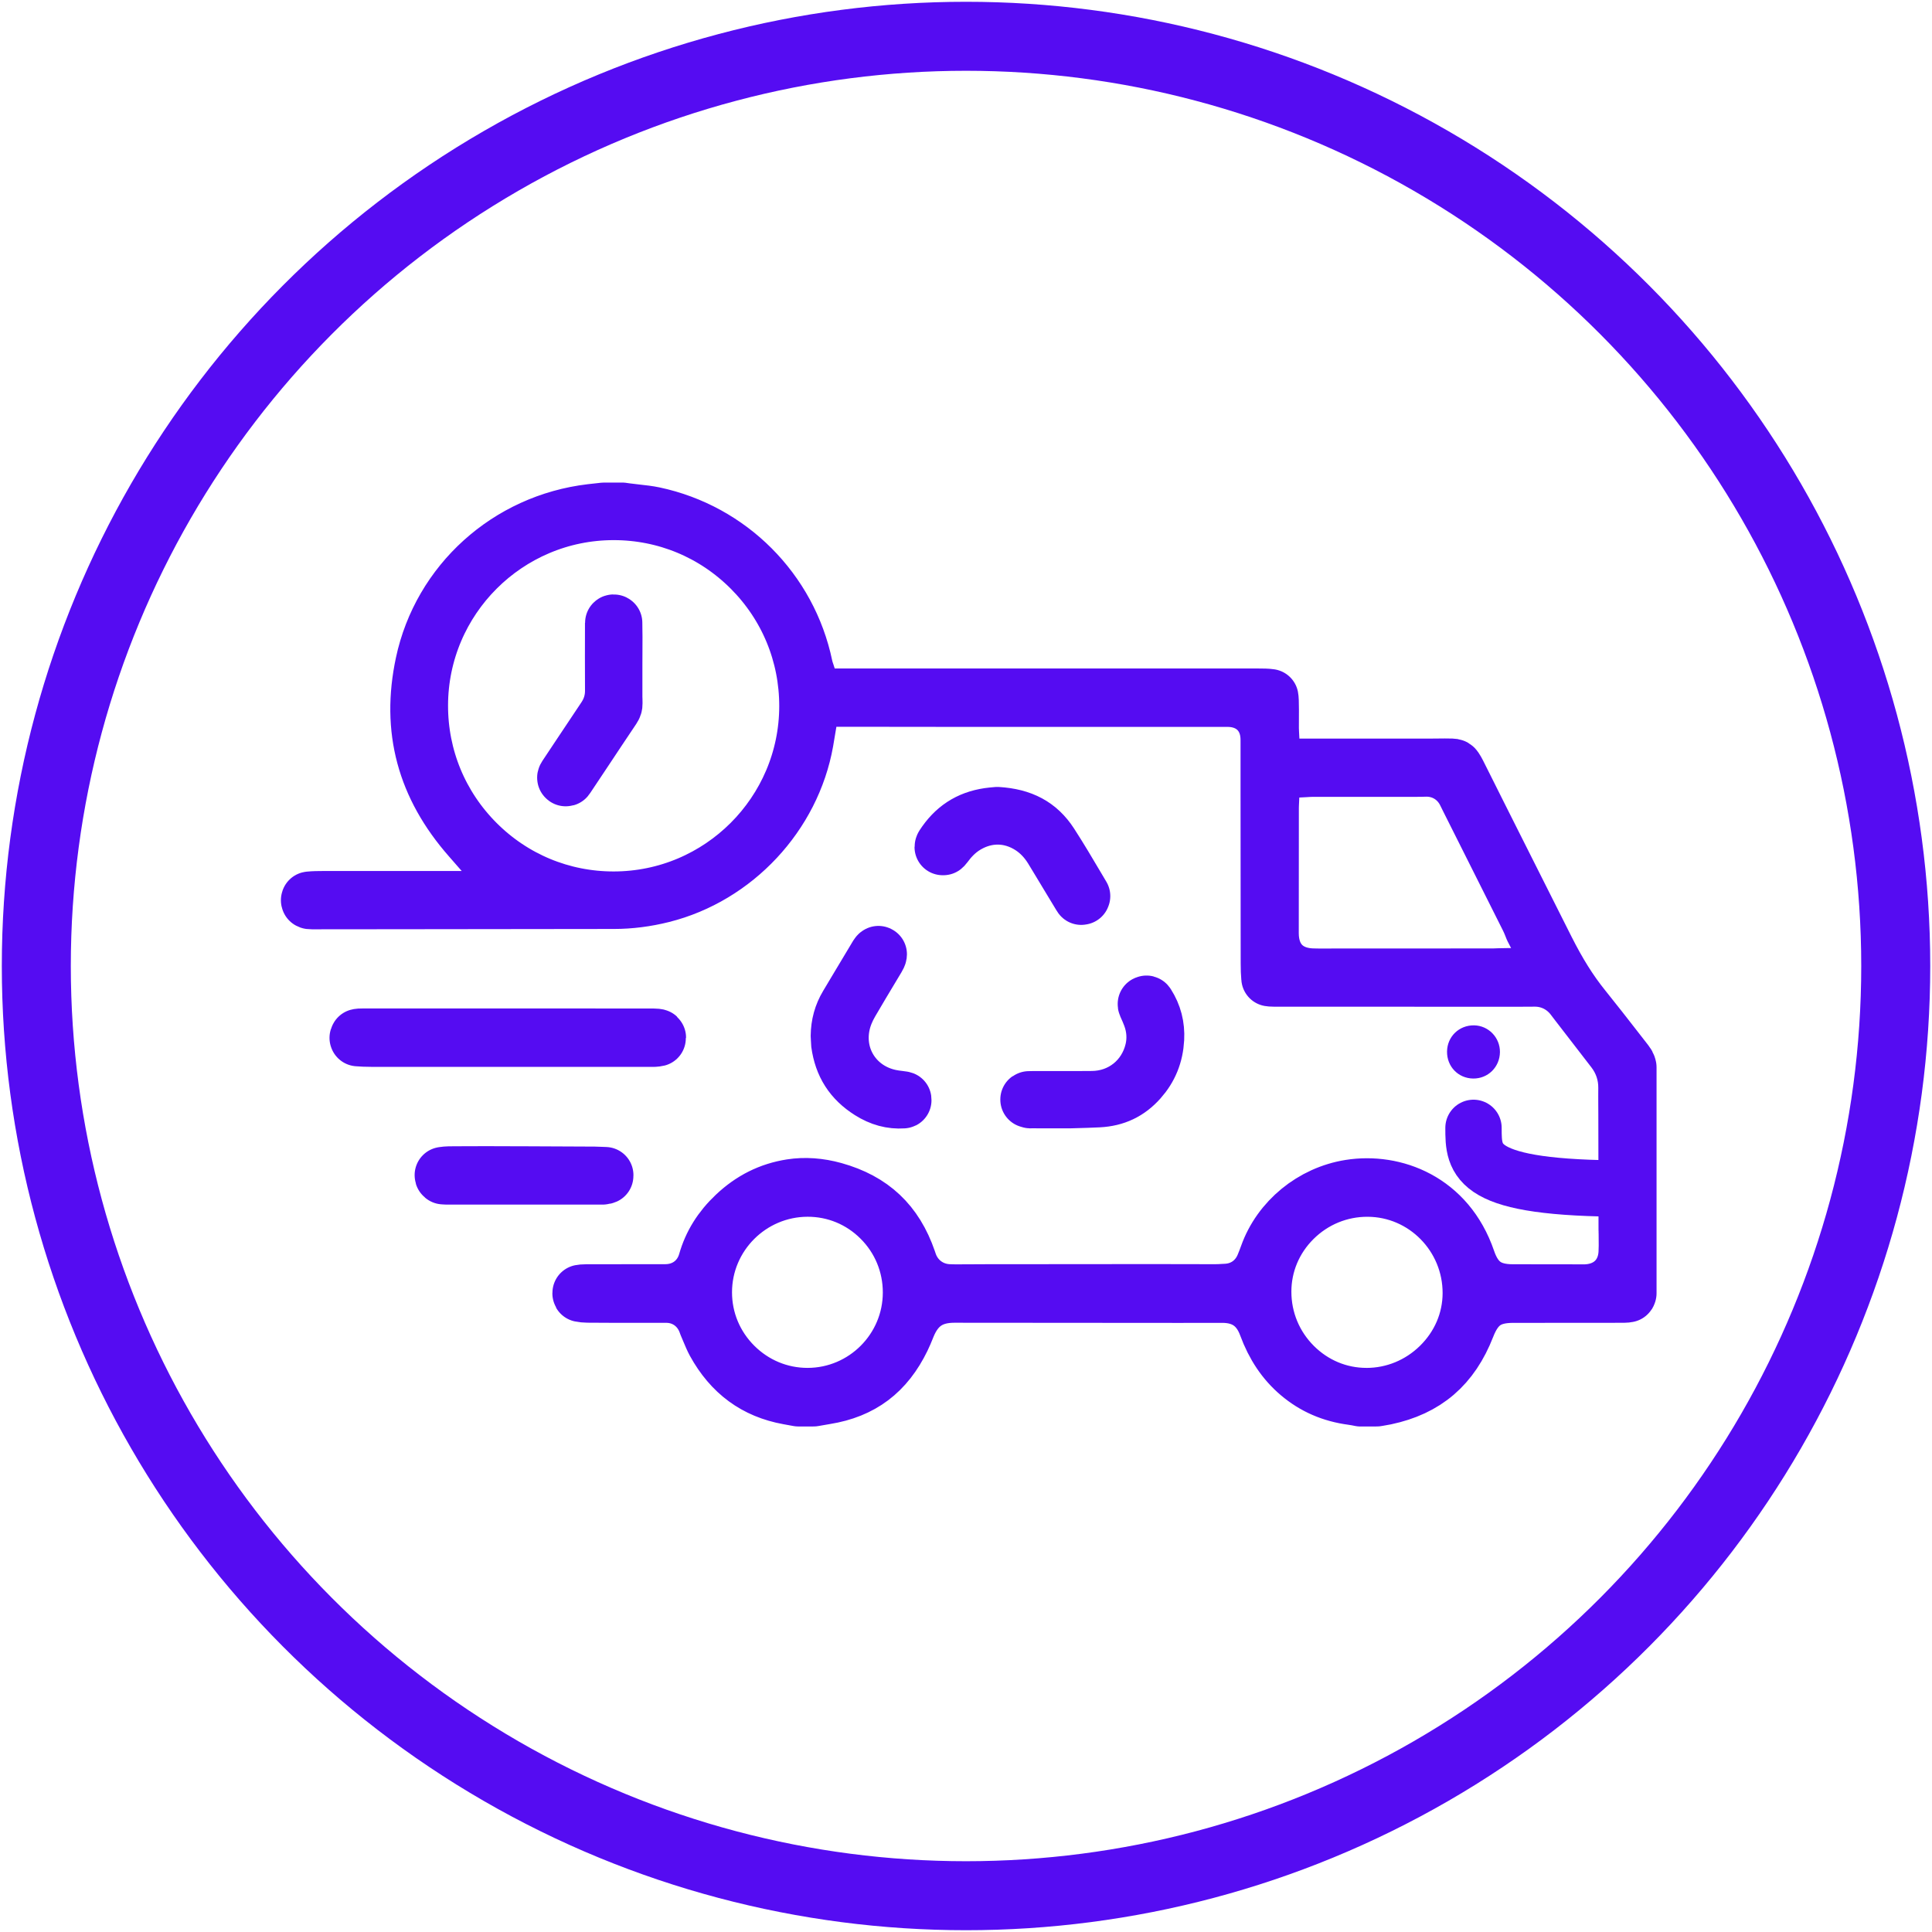 <svg xmlns="http://www.w3.org/2000/svg" width="150" height="150" viewBox="0 0 150 150" fill="none"><g clip-path="url(#clip0_1949_1226)"><circle cx="75.002" cy="75" r="72.183" stroke="#550CF2" stroke-width="5.357"></circle><path d="M105.647 108.563H106.883C106.916 108.556 106.946 108.552 106.979 108.547C107.184 108.512 107.377 108.48 107.549 108.445C110.687 107.785 112.702 106.056 113.892 103.001C114.589 101.215 115.597 100.519 117.495 100.519H119.394C121.626 100.519 123.86 100.519 126.091 100.514C126.187 100.514 126.29 100.503 126.388 100.482C126.392 100.482 126.397 100.482 126.399 100.479C126.406 100.464 126.414 100.444 126.423 100.42C126.423 100.414 126.425 100.41 126.427 100.403V82.87C126.421 82.841 126.414 82.811 126.406 82.782C126.382 82.697 126.336 82.612 126.264 82.52C126.017 82.204 125.77 81.885 125.523 81.568C124.668 80.468 123.783 79.33 122.901 78.236C121.881 76.97 120.977 75.529 120.056 73.701C118.65 70.913 117.25 68.123 115.848 65.332L114.58 62.806C114.392 62.43 114.204 62.055 114.017 61.679C113.741 61.127 113.466 60.574 113.187 60.024C113.108 59.871 113.045 59.758 112.99 59.679C112.907 59.559 112.892 59.535 112.695 59.528C112.368 59.517 112.021 59.522 111.654 59.526C111.453 59.526 111.254 59.531 111.054 59.531H98.811L98.673 56.937C98.667 56.83 98.658 56.696 98.658 56.537C98.658 56.299 98.658 56.063 98.66 55.825C98.662 55.336 98.667 54.875 98.651 54.428C98.645 54.255 98.632 54.166 98.625 54.131C98.621 54.131 98.616 54.131 98.61 54.129C98.363 54.091 98.042 54.089 97.706 54.089C88.631 54.087 79.559 54.087 70.484 54.087H63.214L62.624 52.257C62.589 52.157 62.521 51.969 62.471 51.729C61.244 45.844 56.646 41.235 50.759 39.984C50.349 39.897 49.879 39.844 49.383 39.79C49.104 39.759 48.824 39.726 48.545 39.689C48.468 39.678 48.39 39.667 48.313 39.654H46.894L46.658 39.681C46.403 39.709 46.145 39.735 45.89 39.766C39.442 40.528 34.213 45.251 32.879 51.519C31.793 56.613 32.979 61.037 36.499 65.046L40.663 69.81H32.151C29.8 69.81 27.446 69.81 25.094 69.812C24.736 69.812 24.359 69.817 24.035 69.85C24.024 69.85 24.016 69.852 24.007 69.854C24.003 69.865 24 69.88 23.996 69.895C24 69.911 24.007 69.924 24.009 69.933C24.02 69.939 24.035 69.946 24.057 69.954C24.149 69.965 24.354 69.965 24.446 69.963L30.994 69.957C36.549 69.95 42.104 69.946 47.661 69.937C48.905 69.937 50.169 69.775 51.421 69.461C57.052 68.048 61.515 63.269 62.528 57.568C62.572 57.327 62.611 57.085 62.65 56.838L63.085 54.242H68.629C70.668 54.246 72.705 54.246 74.745 54.249C79.347 54.249 83.95 54.249 88.555 54.249H95.118C95.234 54.249 95.411 54.244 95.614 54.26C97.269 54.386 98.4 55.537 98.494 57.19C98.505 57.369 98.503 57.524 98.503 57.648V57.729V61.415C98.505 65.867 98.507 70.317 98.514 74.769C98.514 75.236 98.527 75.583 98.555 75.894C98.555 75.915 98.56 75.933 98.562 75.948C98.625 75.959 98.739 75.972 98.913 75.972C104.424 75.976 109.936 75.976 115.447 75.976H117.988C118.357 75.976 118.728 75.976 119.1 75.97C120.311 75.948 121.425 76.496 122.159 77.477C122.272 77.627 122.388 77.778 122.504 77.928L123.109 78.712C123.833 79.651 124.561 80.592 125.285 81.531C125.947 82.387 126.29 83.407 126.277 84.481C126.27 84.909 126.277 85.339 126.277 85.796C126.277 86.049 126.281 86.304 126.281 86.558L126.296 95.527C126.296 95.549 126.296 95.573 126.299 95.597C126.301 95.682 126.305 95.765 126.305 95.85C126.305 95.968 126.305 96.082 126.307 96.198C126.312 96.525 126.316 96.896 126.294 97.287C126.202 99.008 125.023 100.206 123.29 100.34C123.133 100.353 123.002 100.351 122.923 100.351H122.901L121.226 100.348C119.969 100.348 118.711 100.344 117.453 100.344C115.589 100.344 114.534 99.589 113.929 97.82C112.351 93.204 108.217 91.68 104.818 92.217C101.9 92.678 99.389 94.737 98.418 97.466C98.306 97.776 98.206 98.036 98.101 98.283C97.588 99.484 96.514 100.237 95.221 100.303C95.153 100.307 95.088 100.309 95.02 100.313C94.819 100.327 94.592 100.34 94.337 100.34C93.542 100.34 92.747 100.337 91.955 100.335C91.064 100.333 90.171 100.329 89.28 100.331C85.64 100.331 81.998 100.335 78.356 100.34H76.795C76.369 100.342 75.943 100.344 75.517 100.346C75.131 100.346 74.742 100.348 74.356 100.351H74.338C74.111 100.351 73.854 100.351 73.565 100.333C72.223 100.244 71.091 99.405 70.615 98.143C70.583 98.058 70.554 97.973 70.526 97.888L70.508 97.833C69.515 94.955 67.685 93.23 64.749 92.409C63.604 92.091 62.489 92.012 61.43 92.178C59.777 92.438 58.355 93.145 57.084 94.346C55.962 95.405 55.224 96.591 54.831 97.971C54.451 99.296 53.364 100.198 51.995 100.322C51.785 100.342 51.606 100.34 51.486 100.34H51.436H49.897C48.438 100.34 46.982 100.34 45.523 100.344C45.287 100.344 45.152 100.362 45.078 100.377C45.078 100.386 45.073 100.396 45.073 100.412C45.073 100.431 45.073 100.444 45.078 100.453C45.23 100.486 45.416 100.503 45.617 100.506C46.859 100.517 48.128 100.517 49.357 100.517H50.549C50.789 100.517 51.032 100.517 51.272 100.517H51.722C51.722 100.517 51.731 100.517 51.735 100.517C53.056 100.517 54.209 101.274 54.742 102.499C54.803 102.639 54.844 102.759 54.87 102.833C54.943 103.004 55.012 103.169 55.082 103.335C55.22 103.665 55.351 103.975 55.482 104.215C56.785 106.582 58.657 107.958 61.205 108.421L61.984 108.563H63.159L63.275 108.543C63.548 108.493 63.821 108.445 64.096 108.401C66.886 107.951 68.777 106.528 70.043 103.916C70.166 103.667 70.284 103.379 70.408 103.073L70.458 102.949C71.142 101.285 72.297 100.51 74.092 100.51H74.096L91.527 100.523C92.105 100.523 92.682 100.523 93.26 100.521C93.806 100.521 94.352 100.517 94.898 100.519C96.594 100.519 97.752 101.327 98.337 102.918C98.913 104.482 99.734 105.702 100.852 106.65C102.031 107.65 103.387 108.24 104.997 108.453C105.239 108.486 105.451 108.528 105.641 108.567L105.647 108.563ZM54.853 102.783C54.853 102.783 54.853 102.785 54.853 102.787C54.853 102.787 54.853 102.785 54.853 102.783ZM62.696 108.39C60.558 108.39 58.543 107.552 57.017 106.03C55.488 104.504 54.646 102.482 54.646 100.335C54.646 95.907 58.255 92.294 62.69 92.281C64.825 92.274 66.836 93.104 68.353 94.617C69.886 96.143 70.729 98.18 70.729 100.348C70.729 104.777 67.129 108.384 62.703 108.39H62.692H62.696ZM106.084 108.39C103.973 108.39 101.977 107.556 100.464 106.045C98.922 104.506 98.075 102.46 98.075 100.285C98.075 98.165 98.913 96.163 100.435 94.65C101.979 93.115 104.029 92.272 106.195 92.283C110.617 92.3 114.204 95.947 114.191 100.41C114.185 102.53 113.327 104.534 111.776 106.054C110.239 107.56 108.219 108.39 106.09 108.392H106.084V108.39ZM102.208 75.824H102.034C99.946 75.819 98.649 74.527 98.649 72.454C98.649 69.203 98.651 65.952 98.656 62.699C98.656 62.596 98.66 62.489 98.667 62.356L98.673 62.238L98.78 59.834L101.184 59.714C101.252 59.709 101.317 59.707 101.381 59.703C101.558 59.692 101.758 59.679 101.983 59.679C103.689 59.679 105.394 59.679 107.099 59.679H109.955C110.178 59.679 110.39 59.679 110.573 59.67C111.971 59.602 113.206 60.349 113.805 61.614C113.868 61.749 113.936 61.882 114.003 62.015L114.916 63.834C116.165 66.321 117.414 68.81 118.661 71.299C118.776 71.533 118.862 71.745 118.929 71.917C118.951 71.972 118.973 72.029 118.997 72.088L120.925 75.83L119.707 75.789C119.578 75.819 116.717 75.782 116.44 75.804C116.196 75.821 115.977 75.824 115.774 75.824L102.206 75.83L102.208 75.824ZM47.639 69.847H47.637C43.621 69.847 39.844 68.28 37.003 65.435C34.158 62.585 32.592 58.797 32.599 54.77C32.61 46.486 39.359 39.748 47.643 39.748H47.65C51.672 39.748 55.449 41.318 58.29 44.167C61.128 47.015 62.69 50.799 62.687 54.823C62.681 63.109 55.929 69.847 47.641 69.847H47.639Z" stroke="#550CF2" stroke-width="4.375" stroke-linecap="round" stroke-linejoin="round"></path><path d="M27.778 80.601C28.084 80.627 28.429 80.643 28.828 80.643C35.049 80.645 41.27 80.645 47.491 80.645H50.502H50.587C50.65 80.645 50.735 80.645 50.766 80.645C50.93 80.634 51.017 80.621 51.059 80.61C51.069 80.595 51.078 80.573 51.078 80.562C51.074 80.52 51.059 80.518 51.035 80.512C51.002 80.505 50.91 80.488 50.746 80.488C47.746 80.483 44.746 80.483 41.746 80.483H28.219C28.11 80.483 28.008 80.483 27.944 80.488C27.872 80.492 27.824 80.503 27.8 80.51C27.791 80.525 27.78 80.547 27.77 80.579C27.774 80.586 27.778 80.595 27.783 80.601H27.778Z" fill="#550CF2" stroke="#550CF2" stroke-width="4.375" stroke-linecap="round" stroke-linejoin="round"></path><path d="M79.993 85.411C80.627 85.42 81.282 85.42 82.033 85.418C82.341 85.418 82.664 85.418 83.015 85.418C83.17 85.413 83.345 85.409 83.537 85.403C84.044 85.389 84.673 85.372 85.284 85.341C86.594 85.272 87.605 84.791 88.463 83.83C89.264 82.931 89.688 81.891 89.754 80.651C89.806 79.666 89.579 78.791 89.061 77.977C89.022 77.915 89.013 77.92 88.965 77.946C88.959 77.95 88.957 77.981 88.981 78.033L89.002 78.084C89.112 78.326 89.234 78.601 89.345 78.9C89.668 79.767 89.73 80.688 89.52 81.564C88.987 83.8 87.09 85.317 84.799 85.337C83.946 85.346 83.083 85.346 82.251 85.344C81.865 85.344 81.476 85.344 81.09 85.344C80.959 85.344 80.825 85.344 80.692 85.344C80.408 85.344 80.14 85.339 79.891 85.35C79.871 85.35 79.858 85.357 79.852 85.361C79.852 85.365 79.852 85.37 79.852 85.374C79.858 85.374 79.862 85.379 79.869 85.381C79.932 85.4 79.972 85.409 79.993 85.416V85.411Z" fill="#550CF2" stroke="#550CF2" stroke-width="4.375" stroke-linecap="round" stroke-linejoin="round"></path><path d="M65.133 80.429C65.138 80.512 65.14 80.595 65.142 80.678C65.146 80.809 65.151 80.944 65.159 81.012C65.387 82.663 66.142 83.844 67.54 84.728C68.374 85.255 69.214 85.484 70.114 85.423C70.123 85.423 70.129 85.423 70.133 85.421C70.133 85.401 70.133 85.386 70.131 85.373C70.118 85.368 70.103 85.364 70.081 85.359C70.022 85.349 69.915 85.335 69.81 85.322C69.609 85.298 69.363 85.27 69.085 85.209C67.786 84.929 66.69 84.185 66 83.115C65.321 82.058 65.098 80.781 65.374 79.512C65.493 78.962 65.721 78.394 66.048 77.831C66.596 76.885 67.166 75.94 67.714 75.027L68.12 74.35C68.164 74.278 68.216 74.178 68.227 74.104C68.227 74.097 68.227 74.093 68.227 74.088C68.219 74.084 68.21 74.08 68.201 74.075C68.19 74.077 68.184 74.082 68.184 74.082C68.184 74.082 68.151 74.108 68.096 74.195C67.533 75.126 66.976 76.06 66.419 76.995L65.784 78.06C65.354 78.778 65.14 79.553 65.129 80.429H65.133Z" fill="#550CF2" stroke="#550CF2" stroke-width="4.375" stroke-linecap="round" stroke-linejoin="round"></path><path d="M34.429 91.318C34.429 91.318 34.477 91.335 34.593 91.335C36.025 91.34 37.46 91.338 38.892 91.338H46.532H46.602C46.663 91.338 46.722 91.338 46.781 91.338C46.895 91.331 46.96 91.309 46.989 91.296C46.991 91.283 46.993 91.263 46.993 91.239C46.831 91.235 46.681 91.228 46.543 91.222C46.421 91.215 46.298 91.209 46.176 91.209C44.207 91.198 42.237 91.189 40.268 91.182H39.752C38.423 91.176 37.045 91.171 35.698 91.182H35.434C35.038 91.182 34.667 91.182 34.403 91.228C34.394 91.228 34.388 91.231 34.379 91.233C34.379 91.25 34.379 91.268 34.383 91.281C34.405 91.307 34.418 91.318 34.423 91.322L34.429 91.318Z" fill="#550CF2" stroke="#550CF2" stroke-width="4.375" stroke-linecap="round" stroke-linejoin="round"></path><path d="M77.46 63.387C78.342 63.387 79.22 63.649 80.028 64.168C80.678 64.588 81.233 65.164 81.676 65.88C81.842 66.147 82.004 66.418 82.165 66.686L82.845 67.813C83.194 68.391 83.541 68.97 83.893 69.546C83.912 69.579 83.93 69.603 83.943 69.621C83.963 69.621 83.982 69.616 84 69.612C84.006 69.599 84.01 69.586 84.015 69.573L83.611 68.891C82.947 67.767 82.259 66.605 81.552 65.513C80.628 64.09 79.351 63.4 77.421 63.284C77.395 63.286 77.366 63.288 77.338 63.293C77.141 63.31 76.938 63.33 76.755 63.356C75.216 63.586 74.093 64.321 73.222 65.668C73.222 65.668 73.213 65.686 73.202 65.719C73.191 65.751 73.191 65.765 73.191 65.765C73.194 65.765 73.211 65.769 73.239 65.765H73.242C73.259 65.751 73.303 65.712 73.366 65.627C73.691 65.186 74.218 64.544 75.043 64.064C75.816 63.612 76.639 63.387 77.458 63.387H77.46Z" fill="#550CF2" stroke="#550CF2" stroke-width="4.375" stroke-linecap="round" stroke-linejoin="round"></path><path d="M114.372 83.737C113.215 83.721 112.33 82.804 112.348 81.636C112.365 80.479 113.282 79.592 114.446 79.608C115.564 79.623 116.468 80.557 116.455 81.686C116.44 82.85 115.525 83.752 114.372 83.737Z" fill="#550CF2"></path><path d="M43.895 60.391C43.895 60.391 43.91 60.406 43.917 60.413C43.937 60.413 43.952 60.413 43.963 60.41C43.974 60.397 43.989 60.378 44.008 60.349C44.467 59.661 44.923 58.974 45.382 58.286C46.098 57.207 46.836 56.094 47.574 54.998C47.681 54.838 47.701 54.746 47.699 54.624C47.699 54.502 47.696 54.38 47.694 54.257H47.688V51.611C47.688 51.264 47.688 50.917 47.692 50.567C47.696 49.803 47.701 49.08 47.683 48.355C47.677 48.349 47.664 48.338 47.644 48.338C47.635 48.338 47.624 48.338 47.614 48.351C47.605 48.36 47.605 48.362 47.605 48.368C47.598 50.117 47.6 51.886 47.607 53.622C47.611 54.384 47.393 55.096 46.963 55.738C46.279 56.757 45.6 57.779 44.919 58.803C44.594 59.292 44.271 59.779 43.945 60.268C43.908 60.325 43.893 60.36 43.891 60.371C43.891 60.371 43.891 60.378 43.893 60.391H43.895Z" fill="#550CF2" stroke="#550CF2" stroke-width="4.375" stroke-linecap="round" stroke-linejoin="round"></path><path d="M114.402 87.567C114.402 90.163 114.402 92.281 126.374 92.281V87.567" stroke="#550CF2" stroke-width="4.375" stroke-miterlimit="10" stroke-linecap="round"></path></g><defs><clipPath id="clip0_1949_1226"><rect width="150" height="150" fill="white"></rect></clipPath></defs></svg>
